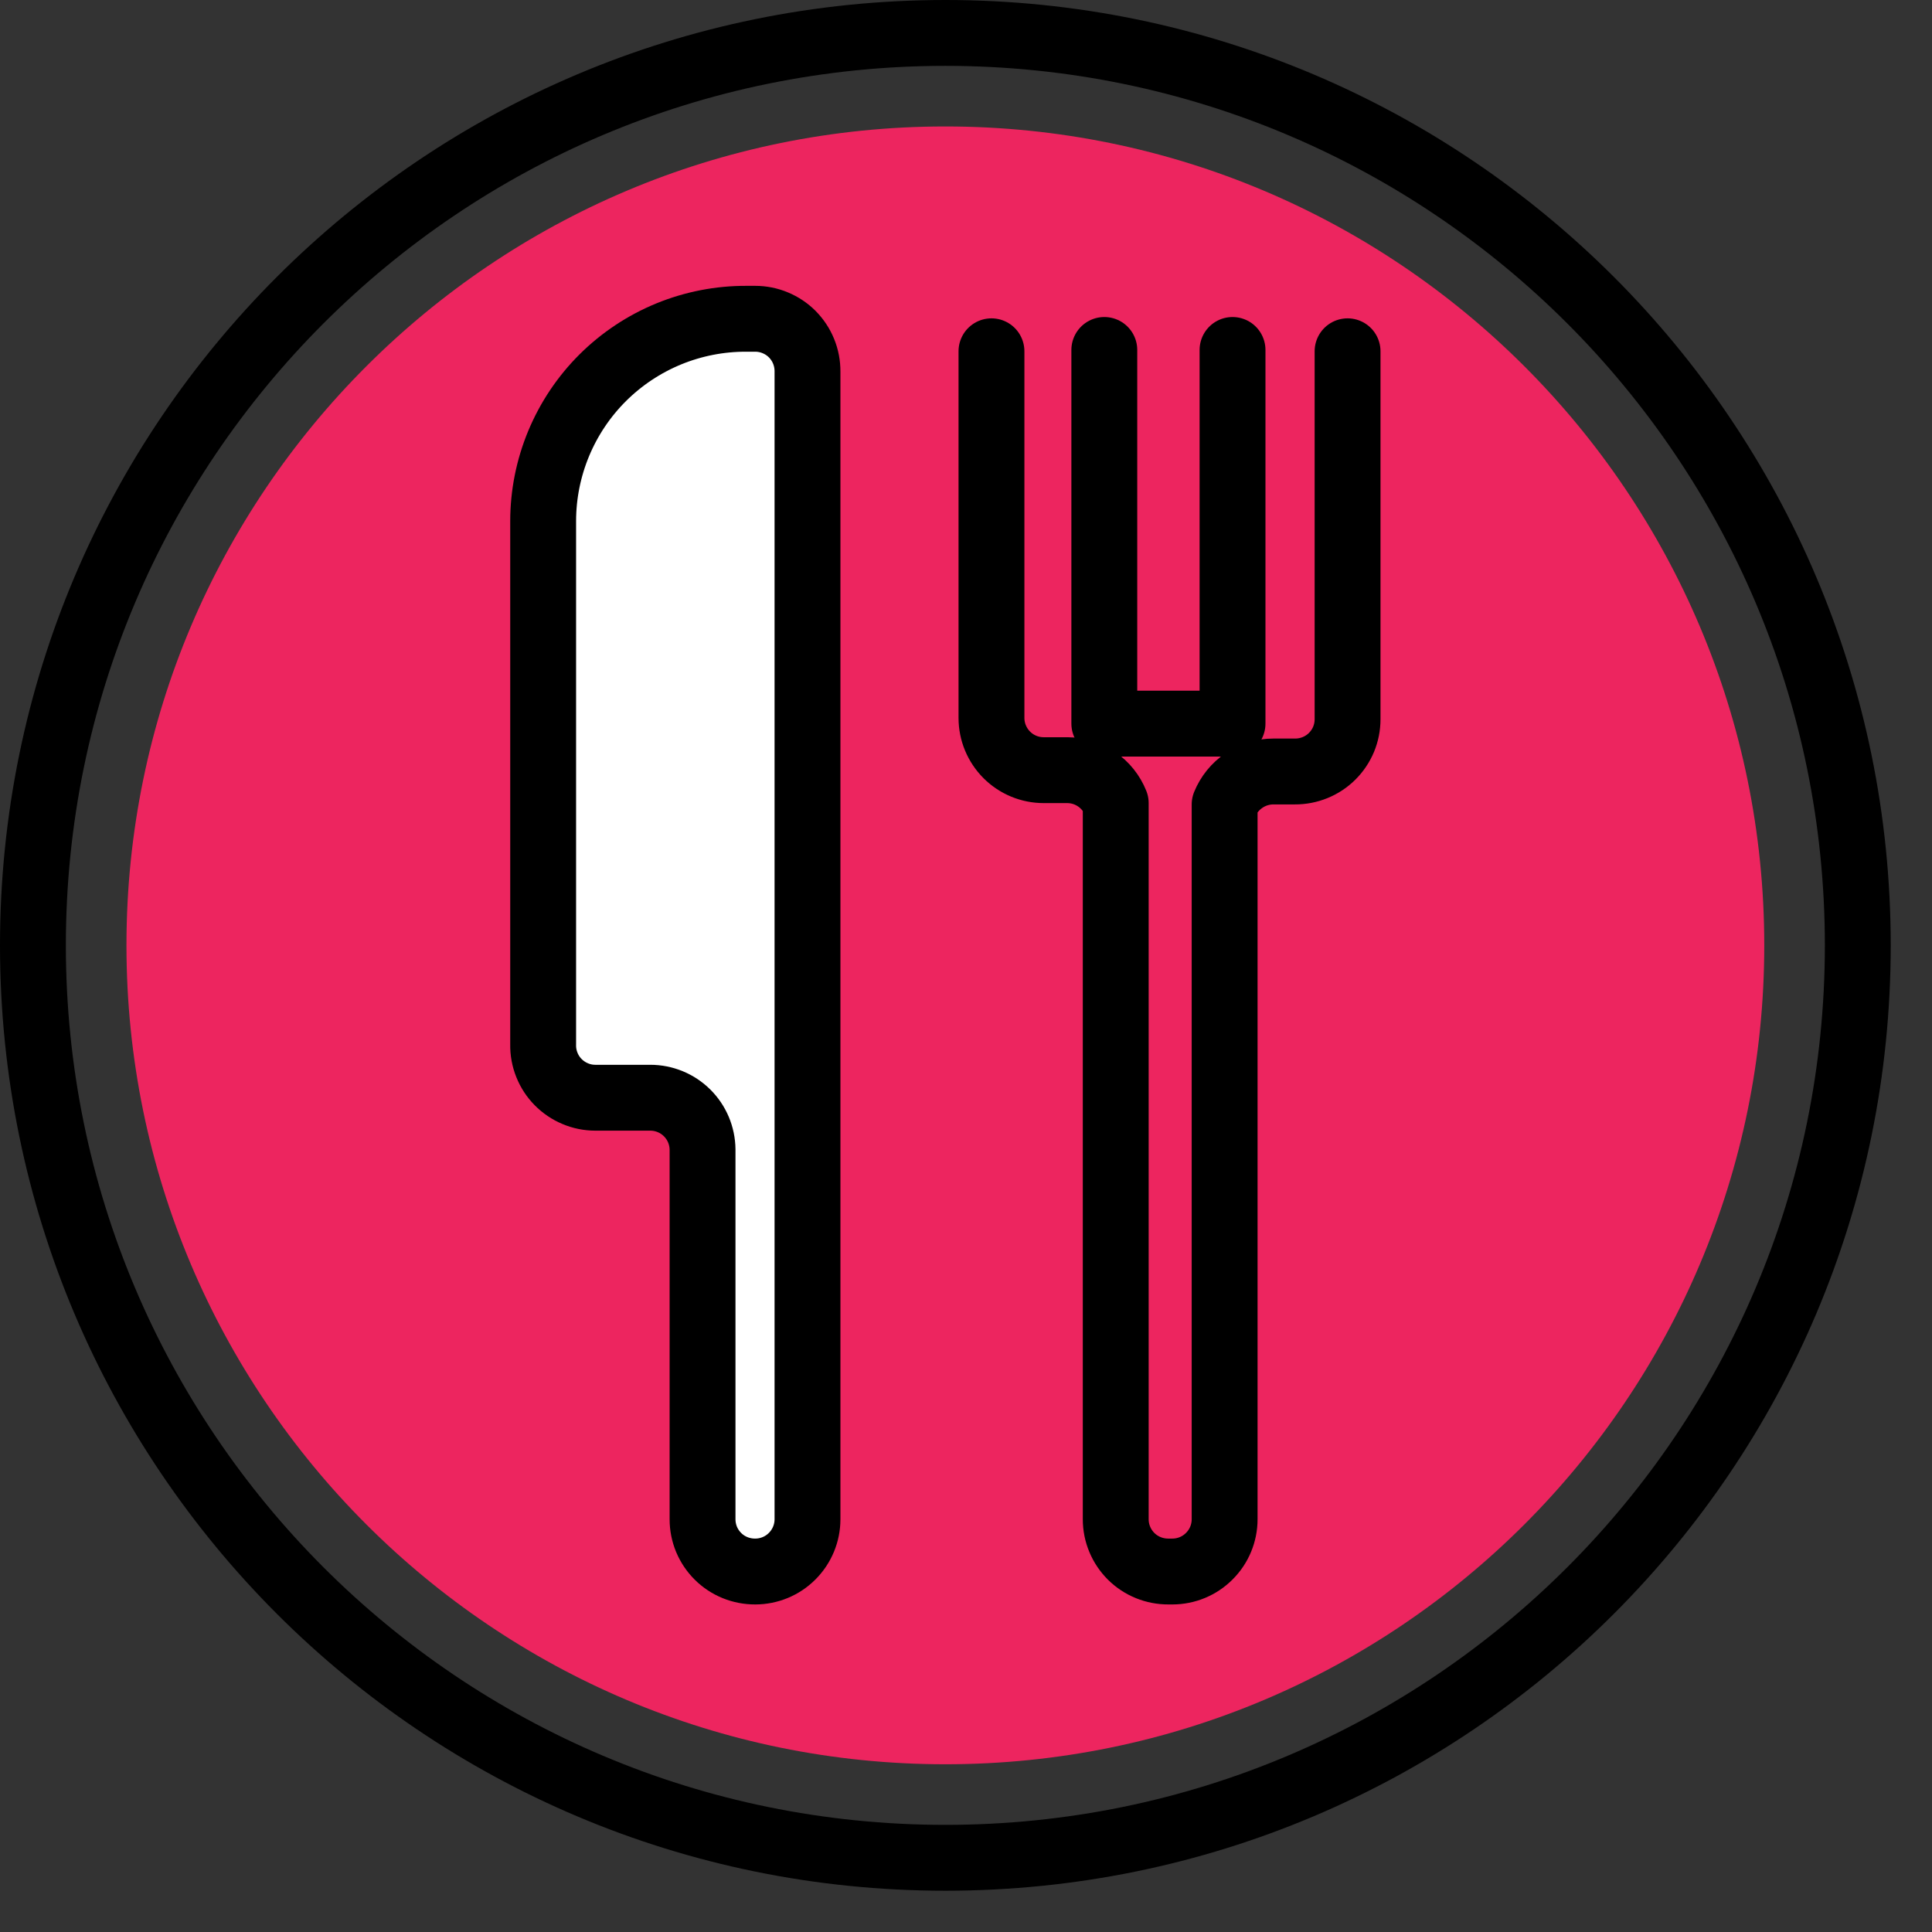 <svg width="44" height="44" viewBox="0 0 44 44" fill="none" xmlns="http://www.w3.org/2000/svg">
<rect x="0" y="0" width="44" height="44" fill="#333333" stroke="none"/>
<g clip-path="url(#clip0)">
<path d="M21.53 40.18C31.83 40.18 40.18 31.83 40.18 21.53C40.18 11.23 31.83 2.88 21.53 2.88C11.23 2.88 2.88 11.23 2.88 21.53C2.88 31.83 11.23 40.18 21.53 40.18Z" fill="#ED255F"/>
<path d="M12.37 11.87V23.79C12.367 23.948 12.396 24.105 12.455 24.252C12.513 24.398 12.6 24.532 12.711 24.644C12.822 24.757 12.954 24.846 13.1 24.907C13.245 24.969 13.402 25 13.56 25H14.81C15.124 25 15.425 25.124 15.648 25.345C15.871 25.566 15.997 25.866 16 26.18V34.6C16 34.757 16.031 34.913 16.091 35.058C16.152 35.203 16.24 35.334 16.352 35.445C16.463 35.556 16.596 35.643 16.741 35.702C16.887 35.761 17.043 35.791 17.2 35.79V35.79C17.515 35.79 17.818 35.665 18.041 35.441C18.264 35.218 18.39 34.916 18.39 34.6V8.46C18.391 8.303 18.361 8.147 18.302 8.002C18.243 7.856 18.155 7.724 18.045 7.612C17.934 7.5 17.802 7.412 17.657 7.352C17.512 7.291 17.357 7.26 17.2 7.26H17C16.393 7.257 15.791 7.375 15.229 7.605C14.668 7.836 14.157 8.175 13.727 8.603C13.297 9.031 12.956 9.541 12.723 10.101C12.49 10.662 12.37 11.263 12.37 11.87V11.87Z" fill="white" stroke="black" stroke-width="1.5" stroke-linecap="round" stroke-linejoin="round"/>
<path d="M30.69 8V16.38C30.69 16.537 30.659 16.693 30.599 16.838C30.538 16.983 30.45 17.114 30.338 17.225C30.226 17.336 30.094 17.423 29.948 17.482C29.803 17.541 29.647 17.571 29.49 17.57H29C28.762 17.57 28.528 17.642 28.331 17.776C28.133 17.909 27.98 18.099 27.89 18.32V34.6C27.89 34.916 27.765 35.218 27.541 35.441C27.318 35.665 27.016 35.79 26.7 35.79H26.61C26.453 35.791 26.297 35.761 26.152 35.702C26.006 35.643 25.874 35.556 25.762 35.445C25.651 35.334 25.562 35.203 25.502 35.058C25.441 34.913 25.41 34.757 25.41 34.6V18.29C25.322 18.07 25.171 17.88 24.975 17.747C24.779 17.613 24.547 17.541 24.31 17.54H23.77C23.454 17.54 23.152 17.415 22.929 17.192C22.706 16.968 22.58 16.666 22.58 16.35V8" stroke="black" stroke-width="1.5" stroke-linecap="round" stroke-linejoin="round"/>
<path d="M25.15 7.97V16.48H28.07V7.97" stroke="black" stroke-width="1.5" stroke-linecap="round" stroke-linejoin="round"/>
<path d="M21.53 42.31C33.007 42.31 42.31 33.007 42.31 21.53C42.31 10.053 33.007 0.75 21.53 0.75C10.053 0.75 0.75 10.053 0.75 21.53C0.75 33.007 10.053 42.31 21.53 42.31Z" stroke="black" stroke-width="1.5" stroke-linecap="round" stroke-linejoin="round"/>
</g>
<defs>
<clipPath id="clip0">
<rect width="43.06" height="43.06" fill="white"/>
</clipPath>
</defs>
</svg>

